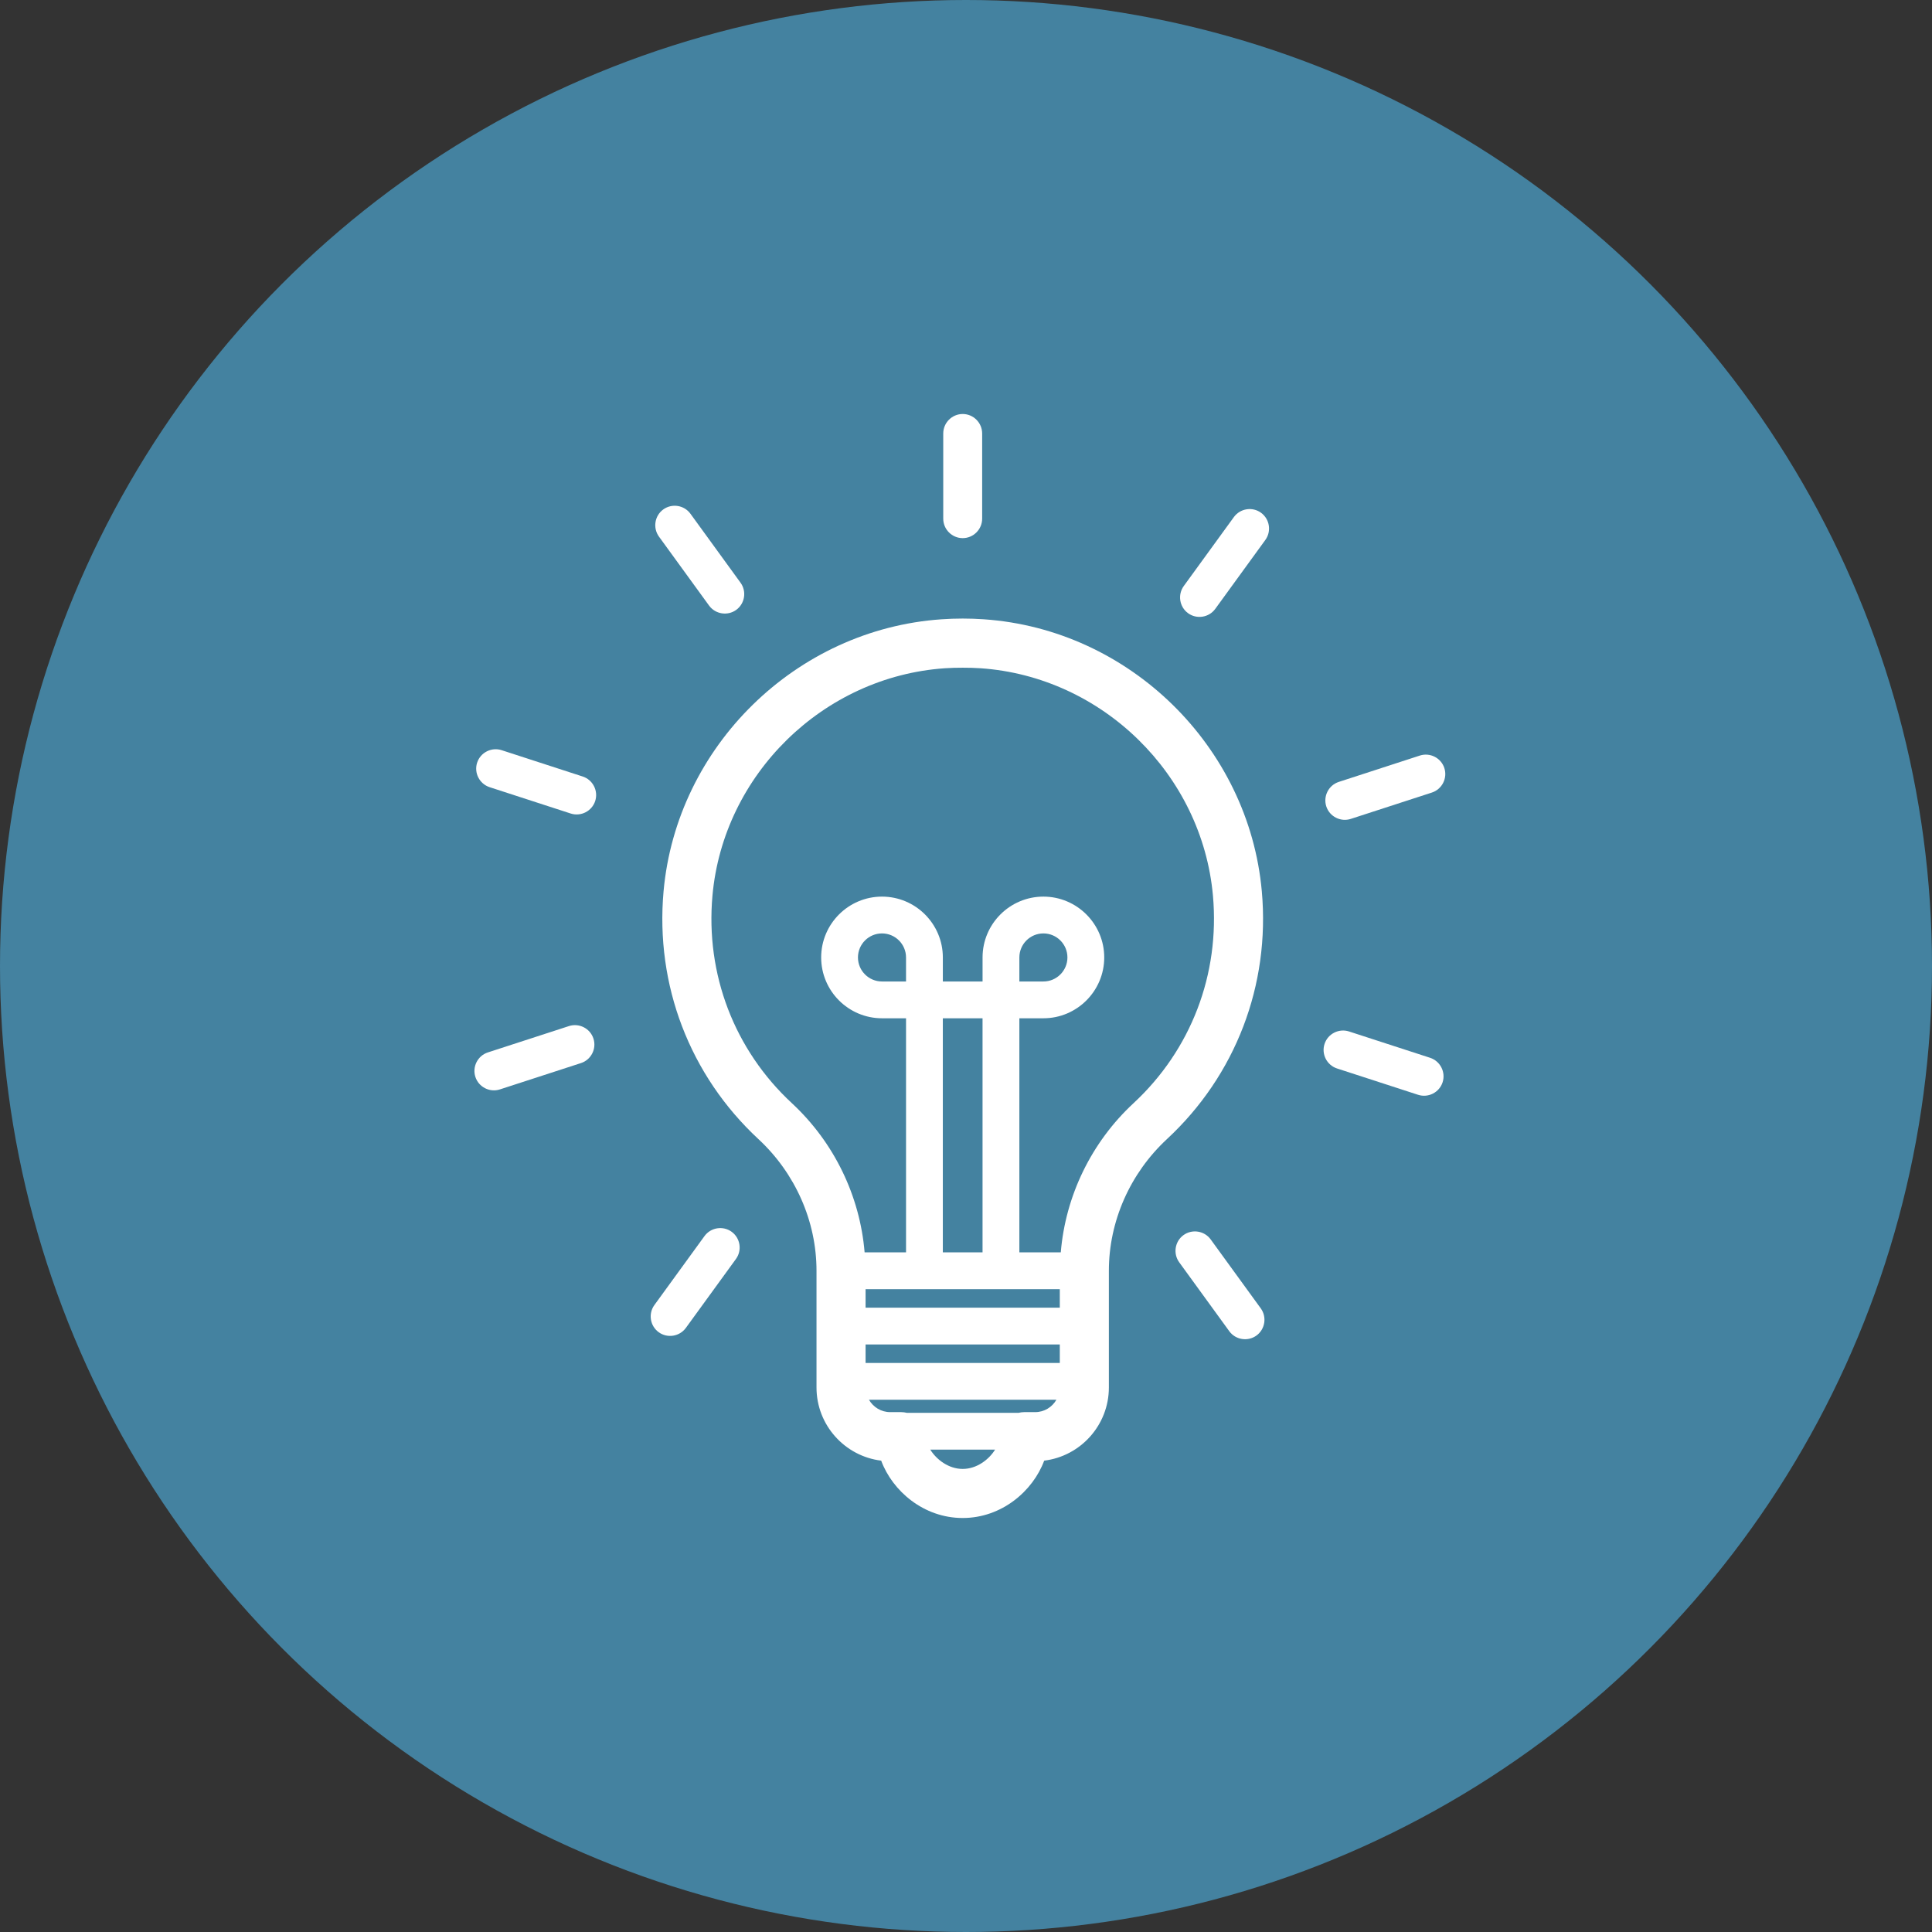 <?xml version="1.0" encoding="UTF-8"?>
<svg xmlns="http://www.w3.org/2000/svg" xmlns:xlink="http://www.w3.org/1999/xlink" width="140px" height="140px" viewBox="0 0 140 140">
  <rect x="0" y="0" width="140" height="140" fill="#333333" stroke="none"/>
  <!-- Generator: sketchtool 52.5 (67469) - http://www.bohemiancoding.com/sketch -->
  <title>B62C5B93-5B51-46B2-880F-650061207ECA</title>
  <desc>Created with sketchtool.</desc>
  <g id="Page-1" stroke="none" stroke-width="1" fill="none" fill-rule="evenodd">
    <g id="Proaktiv_lernziele" transform="translate(-320, -4728)">
      <g id="Group-37" transform="translate(240, 4728)">
        <g id="icon_erfolge_verstehen" transform="translate(80, 0)">
          <circle id="Oval-Copy-30" fill="#4482A0" cx="70" cy="70" r="70"></circle>
          <g transform="translate(34, 30)" fill="#FFFFFF">
            <path d="M57.436,34.588 C56.494,24.078 47.839,15.604 37.302,14.877 C36.268,14.805 35.256,14.805 34.219,14.877 C23.682,15.604 15.026,24.078 14.084,34.588 C13.476,41.382 15.983,47.927 20.96,52.546 C23.634,55.026 25.167,58.502 25.167,62.084 L25.167,70.544 C25.167,73.268 27.217,75.522 29.854,75.844 C30.669,78.042 32.932,80 35.76,80 C38.588,80 40.852,78.042 41.666,75.844 C44.304,75.521 46.353,73.267 46.353,70.543 L46.353,62.084 C46.353,58.502 47.887,55.026 50.56,52.545 C55.539,47.927 58.045,41.382 57.436,34.588 Z M42.797,63.418 L42.797,64.758 L28.723,64.758 L28.723,63.418 L42.797,63.418 Z M31.654,41.122 L29.912,41.122 C28.952,41.122 28.171,40.34 28.171,39.38 C28.171,38.42 28.952,37.639 29.912,37.639 C30.873,37.639 31.654,38.42 31.654,39.38 L31.654,41.122 Z M34.321,43.788 L37.199,43.788 L37.199,60.751 L34.321,60.751 L34.321,43.788 Z M28.723,68.765 L28.723,67.425 L42.797,67.425 L42.797,68.765 L28.723,68.765 Z M35.76,76.444 C34.739,76.444 33.861,75.767 33.41,75.044 L38.109,75.044 C37.66,75.767 36.781,76.444 35.76,76.444 Z M41.014,72.328 L40.215,72.328 C40.076,72.328 39.942,72.348 39.812,72.378 L31.71,72.378 C31.58,72.348 31.446,72.328 31.308,72.328 L30.507,72.328 C29.848,72.328 29.278,71.965 28.969,71.432 L42.551,71.432 C42.243,71.964 41.673,72.328 41.014,72.328 Z M48.142,49.939 C45.077,52.781 43.208,56.665 42.868,60.751 L39.867,60.751 L39.867,43.788 L41.609,43.788 C44.039,43.788 46.017,41.811 46.017,39.38 C46.017,36.95 44.039,34.972 41.609,34.972 C39.178,34.972 37.2,36.95 37.2,39.38 L37.2,41.122 L34.322,41.122 L34.322,39.38 C34.322,36.949 32.344,34.972 29.913,34.972 C27.483,34.972 25.505,36.95 25.505,39.38 C25.505,41.811 27.483,43.788 29.913,43.788 L31.655,43.788 L31.655,60.751 L28.653,60.751 C28.314,56.664 26.444,52.781 23.38,49.939 C19.214,46.075 17.117,40.595 17.627,34.905 C18.414,26.117 25.652,19.033 34.464,18.424 C34.9,18.394 35.332,18.385 35.761,18.385 C36.19,18.385 36.622,18.394 37.058,18.424 C45.869,19.033 53.108,26.117 53.895,34.906 C54.404,40.595 52.308,46.075 48.142,49.939 Z M39.867,41.122 L39.867,39.38 C39.867,38.42 40.648,37.639 41.609,37.639 C42.569,37.639 43.35,38.42 43.35,39.38 C43.35,40.34 42.569,41.122 41.609,41.122 L39.867,41.122 Z" id="Shape" fill-rule="nonzero"></path>
            <path d="M35.761,8.995 C36.536,8.995 37.171,8.36 37.171,7.585 L37.171,1.41 C37.17,0.635 36.536,0 35.761,0 C34.986,0 34.351,0.635 34.351,1.41 L34.351,7.586 C34.351,8.36 34.986,8.995 35.761,8.995 Z" id="Path"></path>
            <path d="M57.38,7.157 C56.753,6.701 55.867,6.842 55.411,7.469 L51.78,12.466 C51.325,13.093 51.465,13.979 52.092,14.435 C52.72,14.891 53.605,14.75 54.061,14.123 L57.692,9.126 C58.147,8.5 58.007,7.613 57.38,7.157 Z" id="Path"></path>
            <path d="M63.884,29.34 L69.758,27.432 C70.495,27.192 70.902,26.393 70.663,25.656 C70.423,24.919 69.624,24.512 68.887,24.751 L63.013,26.66 C62.276,26.899 61.869,27.699 62.108,28.436 C62.348,29.172 63.147,29.58 63.884,29.34 Z" id="Path"></path>
            <path d="M69.631,46.652 L63.757,44.744 C63.02,44.505 62.22,44.912 61.981,45.649 C61.741,46.386 62.148,47.185 62.886,47.425 L68.76,49.333 C69.497,49.572 70.296,49.165 70.536,48.428 C70.775,47.692 70.368,46.892 69.631,46.652 Z" id="Path"></path>
            <path d="M53.73,59.812 C53.274,59.186 52.388,59.045 51.761,59.5 C51.134,59.956 50.994,60.842 51.449,61.469 L55.079,66.466 C55.534,67.092 56.42,67.233 57.048,66.778 C57.675,66.322 57.815,65.436 57.36,64.809 L53.73,59.812 Z" id="Path"></path>
            <path d="M19.019,59.26 C18.391,58.804 17.506,58.944 17.05,59.572 L13.42,64.568 C12.964,65.196 13.104,66.081 13.732,66.537 C14.359,66.993 15.244,66.852 15.7,66.225 L19.331,61.228 C19.786,60.601 19.645,59.716 19.019,59.26 Z" id="Path"></path>
            <path d="M9.003,45.259 C8.764,44.522 7.964,44.114 7.227,44.354 L1.353,46.262 C0.616,46.501 0.208,47.301 0.448,48.038 C0.688,48.775 1.487,49.182 2.224,48.943 L8.098,47.035 C8.836,46.796 9.243,45.996 9.003,45.259 Z" id="Path"></path>
            <path d="M8.225,26.269 L2.351,24.361 C1.614,24.122 0.815,24.529 0.575,25.266 C0.335,26.003 0.743,26.802 1.48,27.042 L7.354,28.95 C8.091,29.189 8.891,28.782 9.13,28.045 C9.369,27.308 8.962,26.508 8.225,26.269 Z" id="Path"></path>
            <path d="M17.381,13.882 C17.837,14.508 18.723,14.649 19.35,14.194 C19.978,13.738 20.117,12.852 19.662,12.225 L16.032,7.228 C15.576,6.601 14.691,6.461 14.063,6.916 C13.436,7.372 13.296,8.258 13.751,8.885 L17.381,13.882 Z" id="Path"></path>
          </g>
        </g>
      </g>
    </g>
  </g>
</svg>

